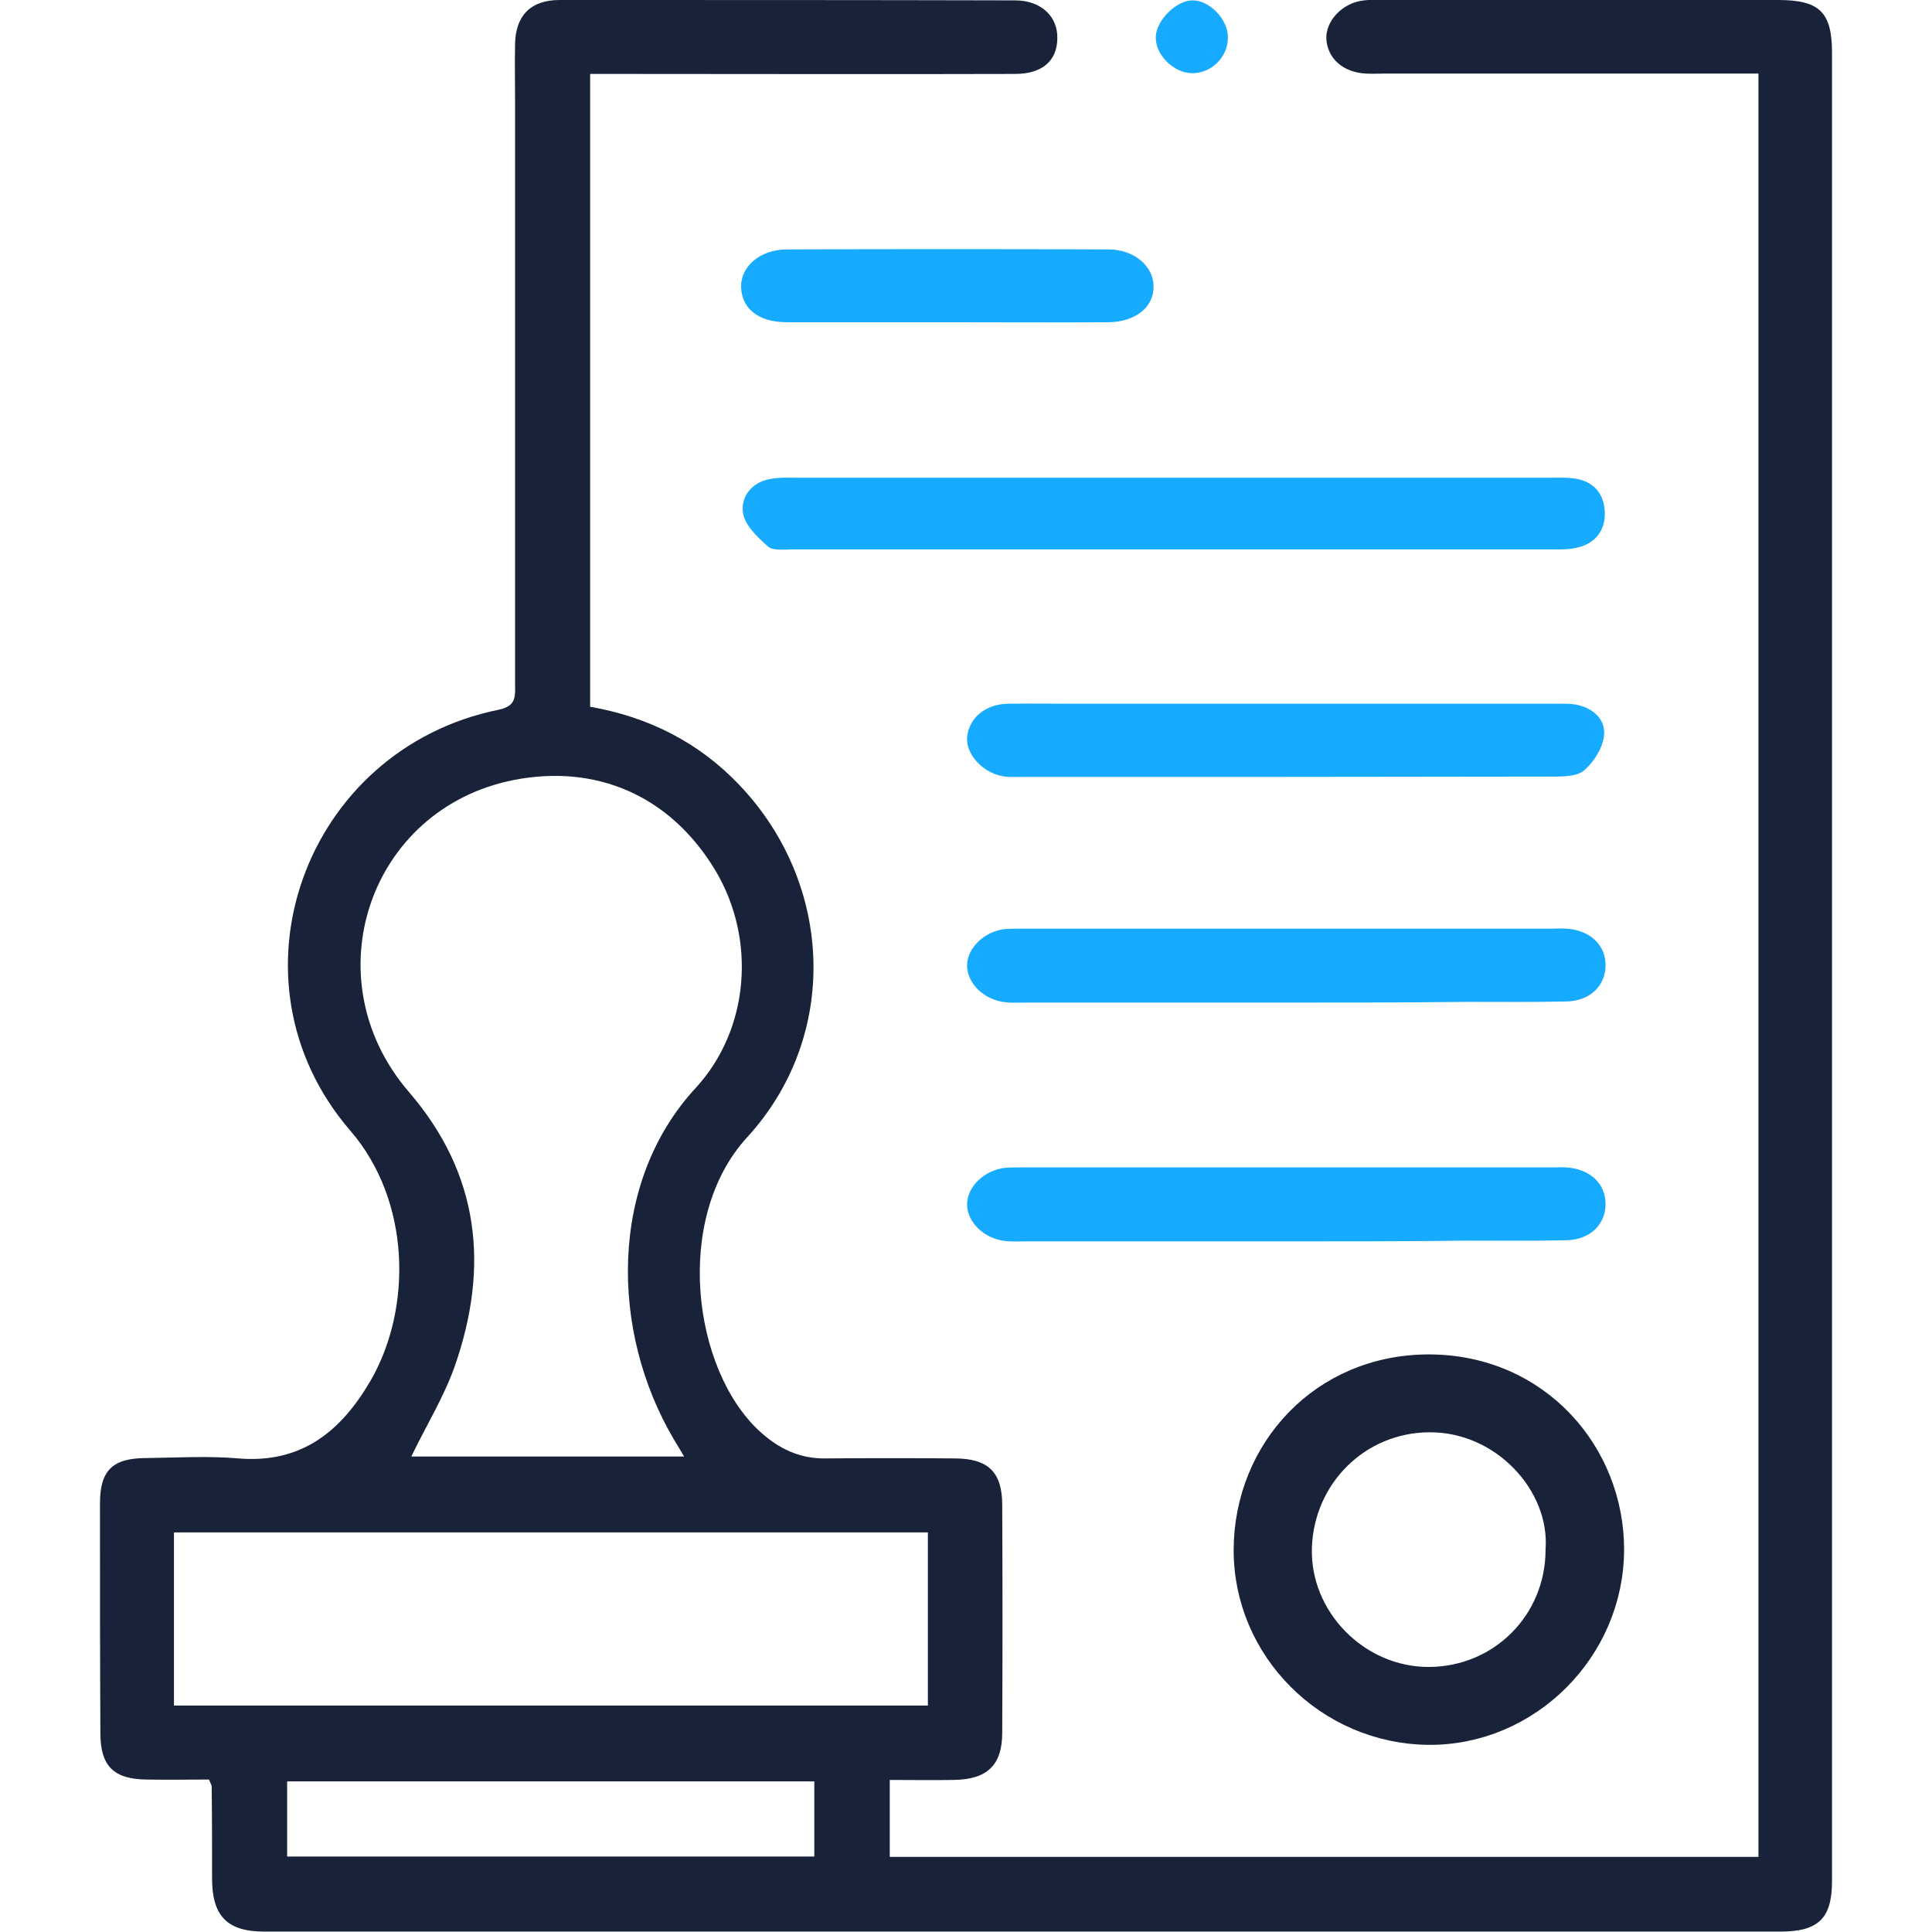 <?xml version="1.0" encoding="UTF-8"?> <svg xmlns="http://www.w3.org/2000/svg" width="48" height="48" viewBox="0 0 48 48" fill="none"> <g clip-path="url(#clip0)"> <path d="M43.688 46.134C43.688 31.369 43.688 16.622 43.688 1.828C43.434 1.828 43.228 1.828 43.022 1.828C40.144 1.828 37.266 1.828 34.397 1.828C34.247 1.828 34.087 1.837 33.938 1.828C33.375 1.8 32.991 1.462 32.953 0.984C32.925 0.525 33.347 0.066 33.891 0.009C34.022 -0.009 34.153 -9.76564e-05 34.294 -9.76564e-05C37.584 -9.76564e-05 40.884 -9.76564e-05 44.175 -9.76564e-05C45.206 -9.76564e-05 45.516 0.3 45.516 1.312C45.516 16.453 45.516 31.594 45.516 46.734C45.516 47.662 45.178 47.99 44.231 47.99C31.678 47.99 19.125 47.99 6.572 47.99C5.644 47.99 5.269 47.606 5.269 46.669C5.269 45.909 5.269 45.15 5.259 44.381C5.259 44.344 5.231 44.316 5.194 44.212C4.697 44.212 4.162 44.222 3.638 44.212C2.822 44.203 2.494 43.875 2.494 43.059C2.484 41.156 2.484 39.253 2.484 37.35C2.484 36.525 2.803 36.225 3.638 36.225C4.397 36.215 5.166 36.169 5.925 36.234C7.491 36.365 8.475 35.559 9.206 34.303C10.247 32.503 10.209 29.831 8.7 28.087C5.484 24.356 7.556 18.619 12.384 17.634C12.844 17.541 12.797 17.287 12.797 16.978C12.797 12.159 12.797 7.341 12.797 2.522C12.797 2.044 12.787 1.566 12.797 1.097C12.806 0.394 13.181 -9.76564e-05 13.903 -9.76564e-05C17.681 -9.76564e-05 21.45 -9.76566e-05 25.219 0.009C25.866 0.009 26.288 0.412 26.269 0.966C26.259 1.519 25.884 1.837 25.219 1.837C21.928 1.847 18.628 1.837 15.338 1.837C15.131 1.837 14.925 1.837 14.662 1.837C14.662 7.087 14.662 12.309 14.662 17.559C16.106 17.812 17.363 18.441 18.375 19.509C20.719 21.975 20.859 25.753 18.562 28.256C16.725 30.262 17.203 34.022 18.872 35.559C19.341 35.99 19.866 36.244 20.512 36.234C21.581 36.225 22.65 36.225 23.709 36.234C24.553 36.234 24.9 36.572 24.9 37.397C24.909 39.281 24.909 41.166 24.9 43.05C24.9 43.856 24.525 44.212 23.691 44.222C23.175 44.231 22.669 44.222 22.106 44.222C22.106 44.869 22.106 45.478 22.106 46.134C29.306 46.134 36.478 46.134 43.688 46.134ZM10.219 36.187C12.45 36.187 14.691 36.187 16.997 36.187C16.884 36 16.809 35.869 16.734 35.747C15.15 33.056 15.131 29.362 17.278 27.037C18.619 25.584 18.797 23.344 17.775 21.628C16.641 19.744 14.794 18.984 12.769 19.378C9.159 20.09 7.744 24.319 10.153 27.122C11.925 29.175 12.159 31.481 11.297 33.947C11.025 34.715 10.584 35.428 10.219 36.187ZM4.322 38.072C4.322 39.544 4.322 40.959 4.322 42.375C10.594 42.375 16.819 42.375 23.053 42.375C23.053 40.931 23.053 39.516 23.053 38.072C16.8 38.072 10.584 38.072 4.322 38.072ZM20.231 44.259C15.844 44.259 11.475 44.259 7.134 44.259C7.134 44.916 7.134 45.525 7.134 46.125C11.531 46.125 15.872 46.125 20.231 46.125C20.231 45.487 20.231 44.887 20.231 44.259Z" fill="#18233A"></path> <path d="M40 38.493C40 40.97 37.94 43.026 35.484 43C33.015 42.974 30.987 40.95 31 38.493C31.013 36.056 32.873 33.993 35.516 34C38.199 34.013 40 36.147 40 38.493ZM38.749 38.513C38.866 36.825 37.337 35.215 35.503 35.235C33.709 35.248 32.302 36.67 32.244 38.442C32.186 40.226 33.696 41.771 35.503 41.765C37.311 41.758 38.743 40.323 38.749 38.513Z" fill="#18233A" stroke="#18233A" stroke-width="0.7"></path> <path d="M29.183 11.869C32.286 11.869 35.389 11.869 38.483 11.869C38.69 11.869 38.905 11.859 39.111 11.887C39.599 11.953 39.861 12.272 39.871 12.741C39.88 13.181 39.636 13.5 39.196 13.603C39.018 13.65 38.821 13.65 38.633 13.65C32.315 13.65 26.005 13.65 19.686 13.65C19.48 13.65 19.199 13.687 19.077 13.575C18.814 13.341 18.496 13.041 18.458 12.731C18.402 12.337 18.683 11.972 19.152 11.897C19.358 11.859 19.564 11.869 19.78 11.869C22.902 11.869 26.043 11.869 29.183 11.869Z" fill="#17ABFF"></path> <path d="M31.94 24.909C29.774 24.909 27.599 24.909 25.434 24.909C25.284 24.909 25.124 24.919 24.974 24.9C24.449 24.844 24.027 24.431 24.027 23.991C24.027 23.55 24.459 23.137 24.974 23.081C25.105 23.072 25.237 23.072 25.377 23.072C29.774 23.072 34.171 23.072 38.568 23.072C38.681 23.072 38.793 23.062 38.915 23.072C39.505 23.109 39.89 23.475 39.89 23.981C39.89 24.487 39.505 24.872 38.915 24.881C38.099 24.9 37.274 24.891 36.459 24.891C34.949 24.909 33.44 24.909 31.94 24.909Z" fill="#17ABFF"></path> <path d="M31.94 30.842C29.774 30.842 27.599 30.842 25.434 30.842C25.284 30.842 25.124 30.851 24.974 30.832C24.449 30.776 24.027 30.363 24.027 29.923C24.027 29.482 24.459 29.07 24.974 29.014C25.105 29.004 25.237 29.004 25.377 29.004C29.774 29.004 34.171 29.004 38.568 29.004C38.681 29.004 38.793 28.995 38.915 29.004C39.505 29.042 39.89 29.407 39.89 29.913C39.89 30.42 39.505 30.804 38.915 30.814C38.099 30.832 37.274 30.823 36.459 30.823C34.949 30.842 33.44 30.842 31.94 30.842Z" fill="#17ABFF"></path> <path d="M32.006 17.484C34.19 17.484 36.384 17.484 38.568 17.484C38.756 17.484 38.953 17.475 39.14 17.503C39.562 17.578 39.89 17.859 39.853 18.262C39.825 18.572 39.609 18.919 39.365 19.134C39.206 19.284 38.868 19.294 38.606 19.294C34.172 19.303 29.737 19.303 25.303 19.303C25.172 19.303 25.031 19.312 24.909 19.284C24.403 19.191 23.99 18.731 24.028 18.309C24.075 17.841 24.478 17.494 25.04 17.484C25.612 17.475 26.184 17.484 26.756 17.484C28.5 17.484 30.253 17.484 32.006 17.484Z" fill="#17ABFF"></path> <path d="M23.494 8.006C22.182 8.006 20.869 8.006 19.557 8.006C18.863 8.006 18.441 7.687 18.413 7.153C18.385 6.637 18.873 6.197 19.548 6.197C22.21 6.187 24.873 6.187 27.544 6.197C28.182 6.197 28.66 6.619 28.66 7.115C28.669 7.631 28.21 7.997 27.544 8.006C26.195 8.015 24.845 8.006 23.494 8.006Z" fill="#17ABFF"></path> <path d="M30.507 0.956C30.497 1.425 30.094 1.819 29.625 1.819C29.157 1.819 28.688 1.35 28.716 0.9C28.735 0.497 29.232 0.009 29.625 0.009C30.066 0.009 30.525 0.497 30.507 0.956Z" fill="#17ABFF"></path> </g> <defs> <clipPath id="clip0"> <rect width="48" height="48" fill="white"></rect> </clipPath> </defs> </svg> 